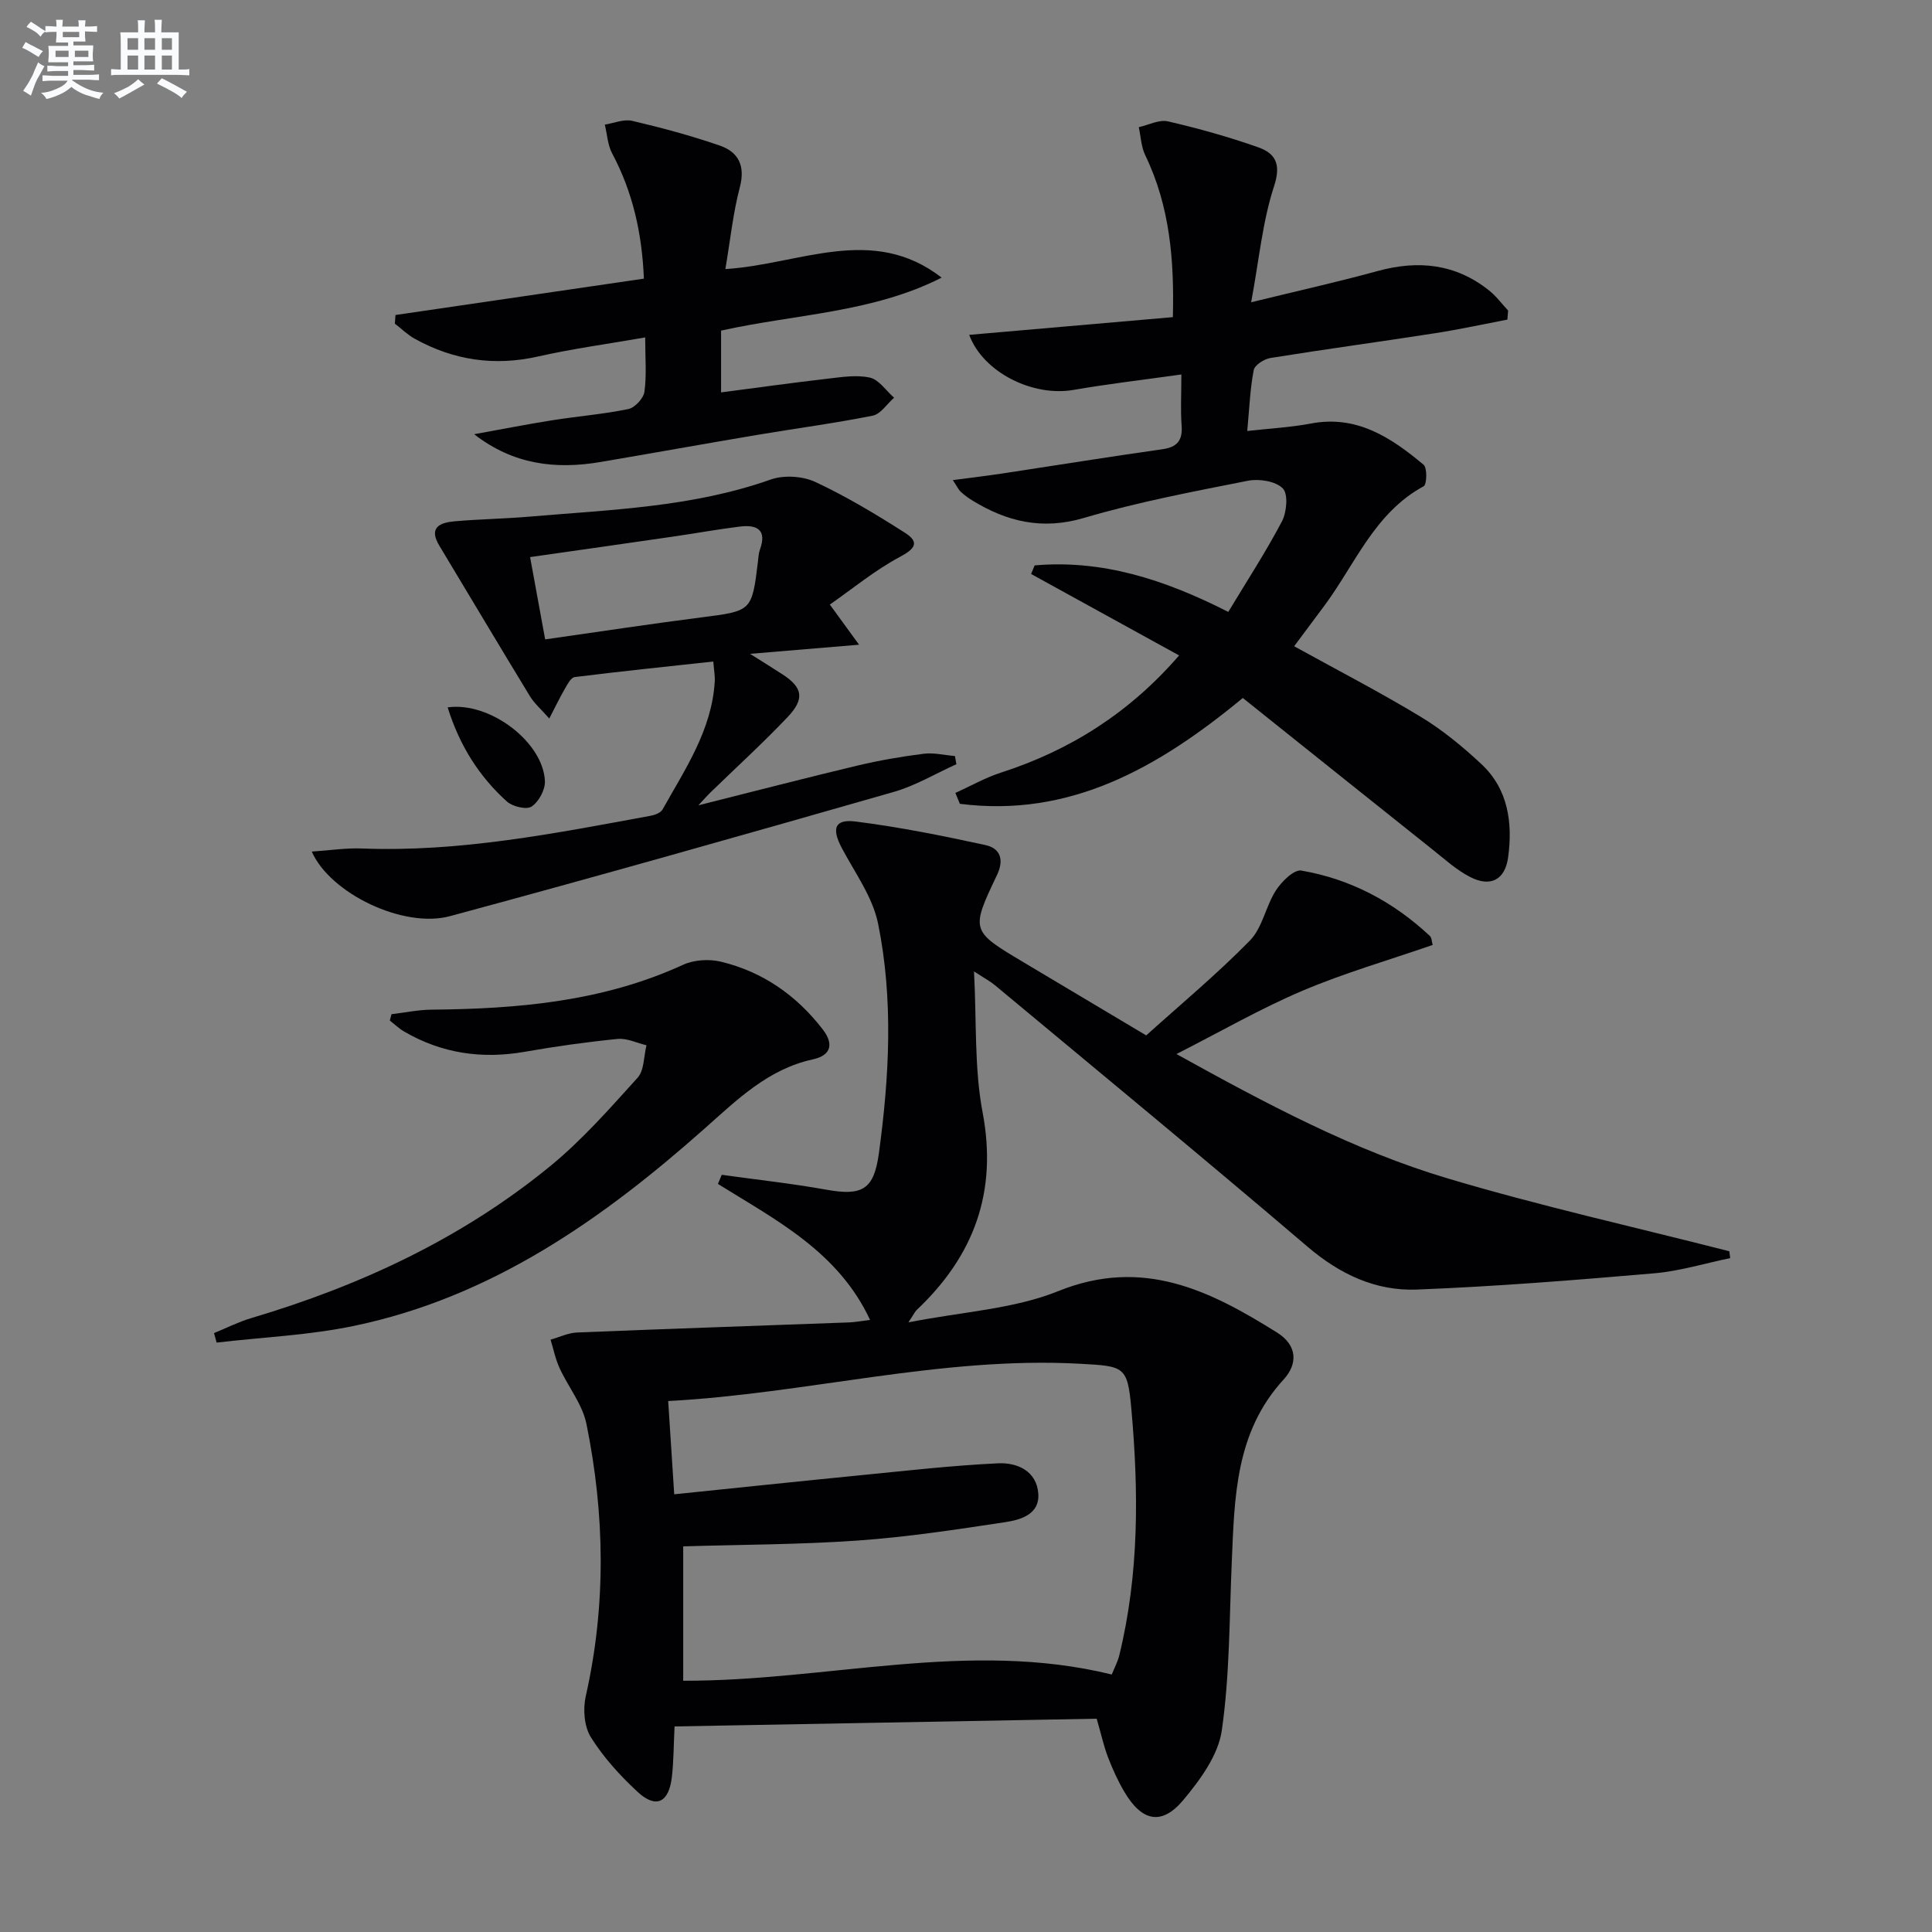 <svg enable-background="new 0 0 400 400" viewBox="0 0 400 400" xmlns="http://www.w3.org/2000/svg"><rect x="0" y="0" width="400" height="400" fill="#808080" stroke="none"/><g fill="#010103"><path d="m139.66 357.44c-.19 3.83-.18 7.15-.55 10.43-.61 5.36-3.29 6.66-7.11 3.11-3.63-3.36-7.06-7.14-9.67-11.31-1.39-2.22-1.66-5.84-1.05-8.51 4.24-18.82 3.95-37.63.13-56.38-.83-4.05-3.78-7.65-5.56-11.54-.85-1.85-1.26-3.91-1.86-5.88 1.82-.51 3.63-1.4 5.47-1.48 18.78-.77 37.57-1.39 56.35-2.09 1.28-.05 2.55-.3 4.33-.51-6.59-14.14-19.49-20.68-31.5-28.16.26-.63.53-1.26.79-1.89 7.24 1.01 14.52 1.8 21.7 3.09 7.35 1.31 9.8.02 10.83-7.51 2.16-15.87 3.04-31.86-.17-47.62-1.12-5.47-4.77-10.47-7.48-15.57-2.17-4.08-1.54-6.09 2.86-5.53 9.02 1.14 17.97 2.94 26.85 4.87 3.03.66 3.95 2.96 2.39 6.22-5.48 11.51-5.4 11.55 5.57 18.09 8.14 4.85 16.28 9.71 25.33 15.1 7.1-6.4 14.64-12.67 21.47-19.64 2.6-2.65 3.27-7.1 5.38-10.38 1.18-1.83 3.75-4.37 5.26-4.11 10.17 1.75 19.05 6.45 26.61 13.53.41.39.4 1.22.59 1.87-9.08 3.15-18.25 5.79-26.97 9.49-8.65 3.67-16.84 8.4-26.08 13.1 18.78 10.39 36.72 19.96 56.2 25.76 19.22 5.73 38.83 10.1 58.27 15.07.06.47.12.95.18 1.42-5.23 1.08-10.41 2.68-15.68 3.14-16.38 1.41-32.78 2.73-49.2 3.37-8.51.33-15.93-3.16-22.62-8.87-21.4-18.26-43.12-36.15-64.74-54.15-.97-.81-2.12-1.41-4.32-2.85.55 10.43.04 20 1.77 29.14 3.14 16.55-1.79 29.76-13.66 40.98-.33.31-.52.77-1.69 2.54 11.19-2.21 21.76-2.73 31.03-6.47 17.48-7.05 31.33-.16 45.29 8.58 4.28 2.68 4.27 6.55 1.37 9.71-10.03 10.92-10.17 24.41-10.75 37.9-.5 11.61-.41 23.32-2.06 34.78-.74 5.12-4.48 10.23-7.98 14.41-4.47 5.33-8.56 4.44-12.19-1.7-1.35-2.28-2.45-4.73-3.4-7.2-.88-2.31-1.41-4.75-2.33-7.95-28.8.53-57.85 1.06-87.4 1.6zm-1.32-67.37c.43 6.57.82 12.6 1.25 19.31 13.03-1.34 25.71-2.68 38.4-3.93 9.56-.94 19.12-2.04 28.7-2.49 3.9-.18 7.95 1.59 8.28 6.29.3 4.29-3.66 5.41-6.82 5.89-10.14 1.54-20.32 3.09-30.54 3.81-12.04.85-24.13.84-36.16 1.21v27.82c29.84.08 59.13-8.56 88.73-1.29.61-1.52 1.25-2.69 1.55-3.95 4.13-16.86 4.03-34 2.5-51.09-.79-8.82-1.45-8.79-10.64-9.3-28.76-1.57-56.65 6.21-85.25 7.72z"/><path d="m257.31 144.51c-17.76 14.68-35.95 24.79-58.58 21.91-.31-.75-.62-1.5-.93-2.25 3.14-1.42 6.18-3.16 9.44-4.21 14.43-4.65 26.69-12.48 36.88-24.26-10.33-5.68-20.49-11.27-30.64-16.86.24-.59.48-1.19.73-1.78 13.93-1.21 26.77 2.85 40.09 9.63 3.78-6.27 7.74-12.35 11.11-18.74 1-1.91 1.33-5.67.18-6.83-1.47-1.5-4.89-2.04-7.2-1.59-11.39 2.25-22.85 4.42-33.96 7.7-8.64 2.55-15.94.79-23.15-3.63-.85-.52-1.65-1.13-2.38-1.8-.46-.42-.73-1.05-1.63-2.4 3.86-.51 7.17-.9 10.47-1.4 10.97-1.66 21.93-3.44 32.92-4.99 3.16-.45 4.21-1.89 3.98-4.97-.24-3.13-.05-6.29-.05-10.51-7.79 1.1-15.11 1.94-22.35 3.2-8.36 1.45-18.67-3.58-21.58-11.4 13.93-1.21 27.7-2.41 42.17-3.67.29-11.68-.58-22.88-5.71-33.5-.85-1.75-.92-3.87-1.35-5.83 2.03-.45 4.22-1.62 6.05-1.2 6.28 1.45 12.53 3.2 18.61 5.34 3.62 1.27 4.87 3.45 3.35 8.09-2.39 7.3-3.09 15.15-4.74 24.02 9.68-2.37 18-4.22 26.2-6.47 8.41-2.3 16.14-1.5 23.06 4.03 1.48 1.18 2.64 2.76 3.94 4.16-.05.62-.1 1.25-.15 1.87-5.03.96-10.05 2.06-15.11 2.84-11.31 1.76-22.66 3.29-33.96 5.11-1.3.21-3.25 1.46-3.45 2.51-.75 3.84-.89 7.81-1.34 12.6 4.72-.53 8.99-.75 13.16-1.54 9.54-1.82 16.64 2.92 23.35 8.53.78.65.68 4.09.02 4.45-10.18 5.52-14.16 16.09-20.53 24.69-2.06 2.78-4.14 5.55-6.29 8.44 8.92 4.93 17.74 9.48 26.21 14.61 4.51 2.73 8.68 6.17 12.55 9.78 5.56 5.2 6.5 12.12 5.55 19.27-.63 4.7-3.65 6.29-7.88 4.11-2.77-1.42-5.17-3.6-7.63-5.56-13.13-10.46-26.22-20.94-39.43-31.5z"/><path d="m64.55 176.31c3.68-.24 7.05-.77 10.39-.64 20.27.79 39.99-3.14 59.75-6.77.89-.16 2.09-.61 2.48-1.3 4.69-8.38 10.21-16.46 10.81-26.5.07-1.12-.15-2.27-.3-4.14-9.74 1.06-19.23 2.04-28.7 3.22-.76.09-1.47 1.46-1.99 2.35-1.05 1.81-1.96 3.71-3.27 6.23-1.7-1.93-3.09-3.12-4-4.61-6.31-10.36-12.5-20.78-18.76-31.17-2.29-3.8.14-4.78 3.16-5.05 5.13-.45 10.29-.52 15.42-.96 16.84-1.44 33.8-1.95 50.03-7.69 2.72-.96 6.6-.72 9.22.5 6.43 3 12.58 6.7 18.58 10.53 3.12 1.99 2.05 3.33-1.13 5.03-5.12 2.74-9.68 6.52-14.43 9.83 2.38 3.27 3.9 5.37 6.05 8.31-7.75.65-14.58 1.22-22.57 1.89 2.8 1.77 4.8 3 6.76 4.28 4.12 2.68 4.61 5.03 1.02 8.81-5.15 5.43-10.69 10.47-16.06 15.69-.58.56-1.1 1.17-2.42 2.58 11.68-2.93 22.29-5.69 32.95-8.23 4.5-1.07 9.09-1.86 13.68-2.44 2.11-.27 4.32.29 6.49.47.1.56.2 1.13.3 1.69-4.3 1.94-8.45 4.44-12.94 5.73-30.6 8.76-61.22 17.45-91.95 25.74-9.58 2.57-24.76-4.69-28.57-13.38zm48.32-43.93c11.27-1.6 21.73-3.2 32.22-4.54 10.57-1.35 10.58-1.24 11.84-11.62.1-.82.13-1.67.41-2.44 1.49-4.14-.65-5.19-4.16-4.76-4.58.57-9.14 1.39-13.71 2.06-9.77 1.42-19.54 2.81-29.72 4.26 1.1 5.99 2.1 11.47 3.12 17.04z"/><path d="m150.18 55.71c15.37-.96 30.42-9.36 44.78 1.77-14.33 7.28-30.24 7.54-45.67 10.97v12.79c7.54-.98 14.73-1.99 21.93-2.82 2.95-.34 6.08-.86 8.88-.24 1.88.42 3.35 2.71 5.01 4.16-1.47 1.29-2.77 3.39-4.43 3.72-7.96 1.59-16.02 2.65-24.03 4-10.78 1.82-21.54 3.76-32.31 5.59-9.25 1.57-18.04.58-26.17-5.75 5.39-.97 10.77-2.03 16.17-2.89 5.24-.83 10.56-1.25 15.75-2.32 1.35-.28 3.14-2.21 3.33-3.57.48-3.41.16-6.93.16-11.26-7.72 1.35-15.03 2.33-22.19 3.95-9.05 2.04-17.46.78-25.48-3.65-1.51-.83-2.78-2.09-4.16-3.15.04-.6.09-1.19.13-1.79 17.04-2.49 34.08-4.99 51.43-7.53-.38-9.34-2.29-17.89-6.57-25.93-.94-1.76-1.03-3.96-1.52-5.96 1.9-.3 3.94-1.19 5.67-.78 6.1 1.43 12.19 3.07 18.11 5.11 3.91 1.35 5.36 4.21 4.16 8.7-1.41 5.37-1.97 10.97-2.98 16.88z"/><path d="m81.05 209.98c2.76-.33 5.52-.91 8.28-.94 17.89-.16 35.49-1.67 52.09-9.29 2.24-1.03 5.34-1.23 7.76-.66 8.69 2.07 15.72 6.97 21.17 14.05 2.27 2.95 1.8 5.35-2.06 6.19-9.25 2.02-15.62 8.3-22.37 14.29-21.21 18.83-44.13 34.93-72.53 40.87-9.35 1.96-19.01 2.36-28.54 3.48-.18-.66-.36-1.31-.54-1.97 2.57-1.05 5.08-2.32 7.73-3.11 22.53-6.69 43.55-16.47 61.81-31.4 6.63-5.42 12.39-11.98 18.16-18.36 1.39-1.54 1.26-4.44 1.84-6.72-2-.47-4.05-1.5-5.98-1.31-6.43.64-12.85 1.54-19.21 2.66-8.88 1.55-17.21.35-25-4.2-1.06-.62-1.97-1.5-2.95-2.27.1-.44.22-.87.34-1.31z"/><path d="m92.68 146.45c8.82-1.21 19.82 7.25 20.14 15.29.07 1.78-1.28 4.27-2.76 5.25-1.06.7-3.94.01-5.12-1.05-5.75-5.2-9.8-11.58-12.26-19.49z"/></g><path d="m6.8 9.5c.6.3 1.3.7 2.1 1.1-.4.4-.7.8-.9 1.2-.7-.4-1.3-.8-1.8-1.1s-1.1-.6-1.6-.8c.2-.4.5-.8.7-1.2.4.2.8.5 1.5.8zm.9 6.9c-.3.6-.5 1.1-.7 1.7s-.4 1.1-.6 1.7c-.6-.4-1.1-.7-1.6-1 .7-1 1.2-1.8 1.5-2.4.3-.5.6-1.1.8-1.7.3-.6.5-1.2.8-1.8.3.3.8.6 1.3.8-.7 1.3-1.2 2.2-1.5 2.7zm.1-11c.4.3 1 .7 1.7 1.1-.5.2-.8.6-1.1 1.1-.5-.6-1-1-1.4-1.2s-.9-.6-1.5-.8c.2-.4.5-.7.9-1.1.5.3.9.6 1.4.9zm10.5 13.1c1 .4 2 .6 3.1.7-.4.4-.7.8-.8 1.3-.9-.2-1.9-.6-3-.9-1-.4-2-.9-2.8-1.6-.5.4-1.1.9-1.9 1.3s-1.9.9-3.3 1.2c-.1-.3-.5-.8-1.1-1.3 1 0 2.1-.3 3.2-.8 1.2-.5 1.9-1 2.3-1.7h-3.2c-.4 0-1 0-2 .1v-1.2c1 0 1.7.1 2 .1h3.3v-1h-2.3c-.2 0-.9 0-2 .1v-1.2c1.2 0 1.9.1 2 .1h2.3v-.8h-4.1c0-.7.1-1.2.1-1.6 0-.5 0-1.1-.1-1.8h4.1v-.7h-2.5c0-.6.1-1.1.1-1.6v-.6h-.5c-.4 0-1 0-1.8.1v-1.3c1.2 0 1.9.1 2.1.1h.2c0-.3 0-.8-.1-1.4h1.4c0 .6-.1 1-.1 1.4h3.4c0-.4 0-.8-.1-1.3h1.5c0 .4-.1.9-.1 1.3.7 0 1.5 0 2.5-.1v1.2c-1 0-1.8-.1-2.5-.1v.6c0 .3 0 .8.1 1.5h-2.5v.8h4.1c0 .8-.1 1.3-.1 1.8s0 1 .1 1.5h-4.1v.8h1.4c.8 0 1.8 0 2.9-.1v1.2c-1 0-1.9-.1-2.8-.1h-1.5v1h3.2c.3 0 1 0 2.1-.1v1.2c-1.1 0-1.8-.1-2.1-.1h-3.4l-.1.1c1.4 1 2.4 1.5 3.4 1.9zm-4.1-6.7v-1.3h-2.7v1.3zm2.2-4.1v-1.1h-3.4v1.1zm1.9 4.1v-1.3h-2.8v1.3z" fill="#fafbfc"/><path d="m37 6.7v2.3 5.4c1 0 1.8 0 2.2-.1v1.3c-.6 0-1.5-.1-2.5-.1h-11.9c-.7 0-1.3 0-1.8.1v-1.3c.5 0 1.1.1 2 .1v-5.2c0-1 0-1.8-.1-2.5h3.7c0-1.3 0-2.1-.1-2.5h1.5c0 .4-.1 1.3-.1 2.5h2.2c0-1.2 0-2.1-.1-2.6h1.5c0 .4-.1 1.3-.1 2.6zm-12.3 13.7c-.3-.4-.7-.8-1.1-1.1 1.1-.4 2.1-.9 2.9-1.3.8-.5 1.5-1 2.1-1.6.4.4.9.8 1.3 1.1-2.5 1.4-4.2 2.4-5.2 2.9zm3.9-10.1v-2.4h-2.2v2.4zm0 4.1v-2.9h-2.2v2.9zm3.5-4.1v-2.4h-2.2v2.4zm0 4.1v-2.9h-2.2v2.9zm.4 2.9 1-1.1c.6.3 1.4.7 2.5 1.3s2 1.1 2.7 1.5c-.4.4-.8.8-1.1 1.3-.8-.8-2.5-1.7-5.1-3zm3.1-7v-2.4h-2.1v2.4zm0 4.1v-2.9h-2.1v2.9z" fill="#fafbfc"/></svg>